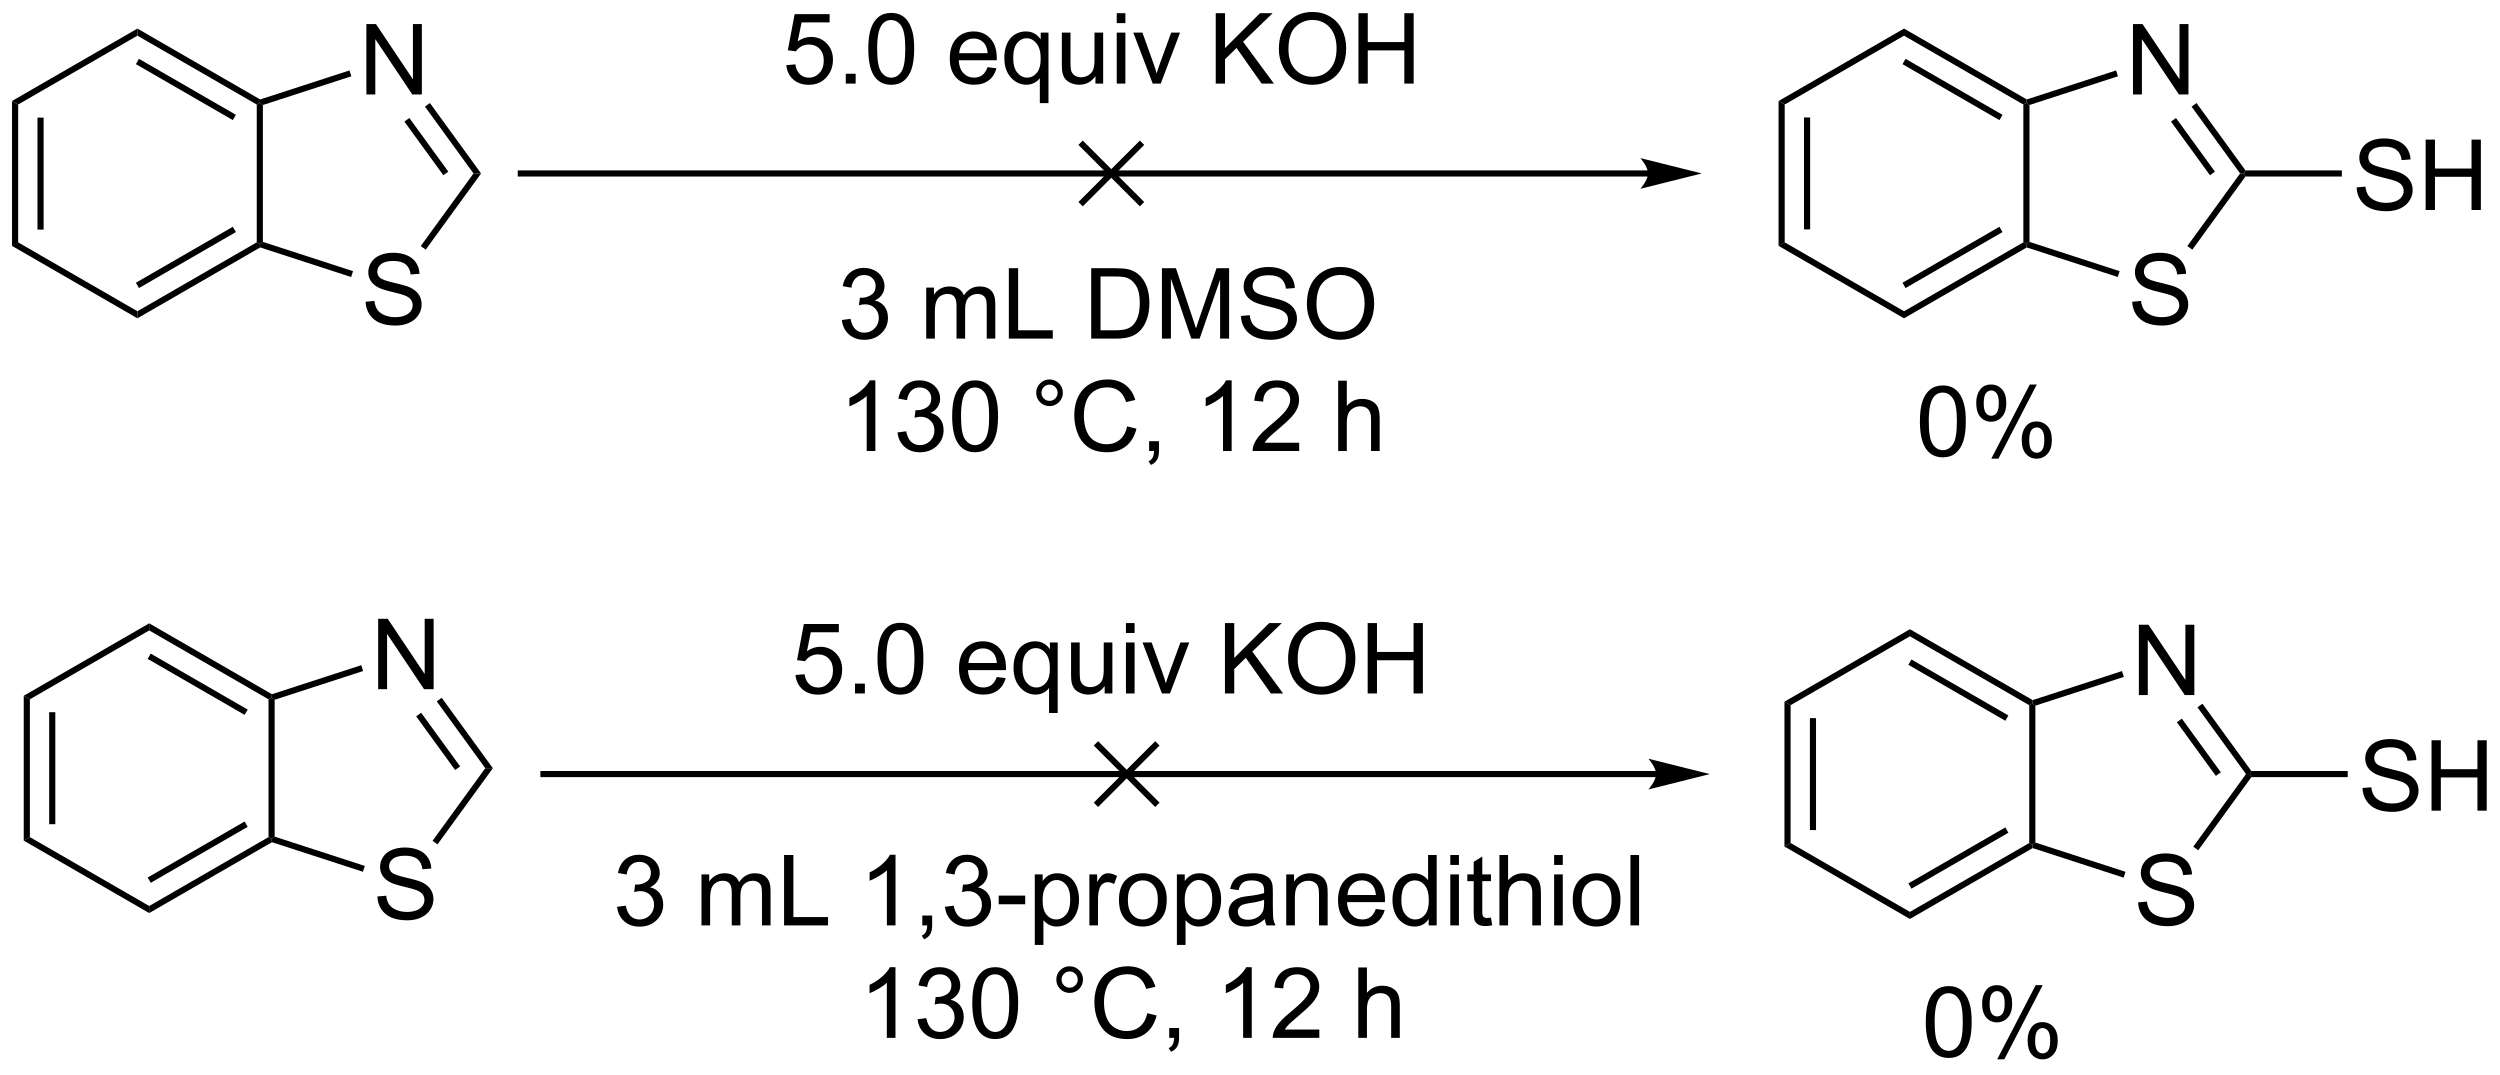 <?xml version="1.0" encoding="UTF-8"?>
<!DOCTYPE svg PUBLIC '-//W3C//DTD SVG 1.0//EN'
          'http://www.w3.org/TR/2001/REC-SVG-20010904/DTD/svg10.dtd'>
<svg stroke-dasharray="none" shape-rendering="auto" xmlns="http://www.w3.org/2000/svg" font-family="'Dialog'" text-rendering="auto" width="558" fill-opacity="1" color-interpolation="auto" color-rendering="auto" preserveAspectRatio="xMidYMid meet" font-size="12px" viewBox="0 0 558 240" fill="black" xmlns:xlink="http://www.w3.org/1999/xlink" stroke="black" image-rendering="auto" stroke-miterlimit="10" stroke-linecap="square" stroke-linejoin="miter" font-style="normal" stroke-width="1" height="240" stroke-dashoffset="0" font-weight="normal" stroke-opacity="1"
><!--Generated by the Batik Graphics2D SVG Generator--><defs id="genericDefs"
  /><g
  ><defs id="defs1"
    ><clipPath clipPathUnits="userSpaceOnUse" id="clipPath1"
      ><path d="M0.646 2.057 L209.781 2.057 L209.781 91.721 L0.646 91.721 L0.646 2.057 Z"
      /></clipPath
      ><clipPath clipPathUnits="userSpaceOnUse" id="clipPath2"
      ><path d="M15.903 18.407 L15.903 105.578 L219.224 105.578 L219.224 18.407 Z"
      /></clipPath
    ></defs
    ><g transform="scale(2.667,2.667) translate(-0.646,-2.057) matrix(1.029,0,0,1.029,-15.713,-16.877)"
    ><path d="M16.876 26.626 L17.376 26.914 L17.376 38.126 L16.876 38.414 ZM18.946 27.965 L18.946 37.075 L19.446 37.075 L19.446 27.965 Z" stroke="none" clip-path="url(#clipPath2)"
    /></g
    ><g transform="matrix(2.743,0,0,2.743,-43.622,-50.489)"
    ><path d="M16.876 38.414 L17.376 38.126 L27.085 43.731 L27.085 44.309 Z" stroke="none" clip-path="url(#clipPath2)"
    /></g
    ><g transform="matrix(2.743,0,0,2.743,-43.622,-50.489)"
    ><path d="M27.085 44.309 L27.085 43.731 L36.794 38.126 L37.044 38.27 L37.073 38.542 ZM27.21 41.846 L35.099 37.291 L34.849 36.858 L26.96 41.413 Z" stroke="none" clip-path="url(#clipPath2)"
    /></g
    ><g transform="matrix(2.743,0,0,2.743,-43.622,-50.489)"
    ><path d="M37.294 38.088 L37.044 38.27 L36.794 38.126 L36.794 26.914 L37.044 26.77 L37.294 26.952 Z" stroke="none" clip-path="url(#clipPath2)"
    /></g
    ><g transform="matrix(2.743,0,0,2.743,-43.622,-50.489)"
    ><path d="M37.073 26.498 L37.044 26.77 L36.794 26.914 L27.085 21.309 L27.085 20.731 ZM35.099 27.748 L27.21 23.194 L26.96 23.627 L34.849 28.181 Z" stroke="none" clip-path="url(#clipPath2)"
    /></g
    ><g transform="matrix(2.743,0,0,2.743,-43.622,-50.489)"
    ><path d="M27.085 20.731 L27.085 21.309 L17.376 26.914 L16.876 26.626 Z" stroke="none" clip-path="url(#clipPath2)"
    /></g
    ><g transform="matrix(2.743,0,0,2.743,-43.622,-50.489)"
    ><path d="M45.653 42.958 L46.369 42.895 Q46.419 43.325 46.604 43.601 Q46.791 43.877 47.182 44.046 Q47.572 44.215 48.059 44.215 Q48.494 44.215 48.825 44.088 Q49.158 43.958 49.32 43.733 Q49.481 43.51 49.481 43.244 Q49.481 42.973 49.325 42.773 Q49.169 42.572 48.809 42.434 Q48.58 42.346 47.791 42.155 Q47.002 41.965 46.684 41.799 Q46.276 41.583 46.072 41.265 Q45.872 40.947 45.872 40.551 Q45.872 40.119 46.117 39.741 Q46.364 39.364 46.836 39.168 Q47.309 38.973 47.888 38.973 Q48.526 38.973 49.01 39.179 Q49.497 39.385 49.757 39.783 Q50.02 40.181 50.041 40.684 L49.315 40.739 Q49.255 40.197 48.916 39.921 Q48.58 39.642 47.919 39.642 Q47.231 39.642 46.916 39.895 Q46.604 40.145 46.604 40.502 Q46.604 40.809 46.825 41.01 Q47.044 41.208 47.968 41.418 Q48.893 41.627 49.236 41.783 Q49.736 42.012 49.974 42.366 Q50.213 42.721 50.213 43.181 Q50.213 43.637 49.95 44.043 Q49.69 44.447 49.197 44.674 Q48.708 44.898 48.096 44.898 Q47.317 44.898 46.791 44.671 Q46.268 44.442 45.968 43.989 Q45.669 43.533 45.653 42.958 Z" stroke="none" clip-path="url(#clipPath2)"
    /></g
    ><g transform="matrix(2.743,0,0,2.743,-43.622,-50.489)"
    ><path d="M45.716 26.091 L45.716 20.365 L46.494 20.365 L49.502 24.859 L49.502 20.365 L50.229 20.365 L50.229 26.091 L49.45 26.091 L46.442 21.591 L46.442 26.091 L45.716 26.091 Z" stroke="none" clip-path="url(#clipPath2)"
    /></g
    ><g transform="matrix(2.743,0,0,2.743,-43.622,-50.489)"
    ><path d="M37.073 38.542 L37.044 38.27 L37.294 38.088 L44.629 40.472 L44.475 40.947 Z" stroke="none" clip-path="url(#clipPath2)"
    /></g
    ><g transform="matrix(2.743,0,0,2.743,-43.622,-50.489)"
    ><path d="M50.545 38.721 L50.14 38.427 L54.432 32.52 L55.05 32.52 Z" stroke="none" clip-path="url(#clipPath2)"
    /></g
    ><g transform="matrix(2.743,0,0,2.743,-43.622,-50.489)"
    ><path d="M55.05 32.52 L54.432 32.52 L50.483 27.084 L50.887 26.791 ZM52.384 32.373 L49.213 28.007 L48.808 28.301 L51.98 32.667 Z" stroke="none" clip-path="url(#clipPath2)"
    /></g
    ><g transform="matrix(2.743,0,0,2.743,-43.622,-50.489)"
    ><path d="M44.339 24.137 L44.493 24.613 L37.294 26.952 L37.044 26.77 L37.073 26.498 Z" stroke="none" clip-path="url(#clipPath2)"
    /></g
    ><g transform="matrix(2.743,0,0,2.743,-43.622,-50.489)"
    ><path d="M150.005 32.27 L58.282 32.27 L58.032 32.27 L58.032 32.77 L58.282 32.77 L150.005 32.77 L150.255 32.77 L150.255 32.27 L150.005 32.27 ZM154.38 32.52 L149.38 31.27 C149.38 31.27 150.005 31.973 150.005 32.52 C150.005 33.067 149.38 33.77 149.38 33.77 ZM109.008 30.197 L108.654 29.843 L103.654 34.843 L104.008 35.197 ZM108.654 35.197 L109.008 34.843 L104.008 29.843 L103.654 30.197 Z" stroke="none" clip-path="url(#clipPath2)"
    /></g
    ><g transform="matrix(2.743,0,0,2.743,-43.622,-50.489)"
    ><path d="M79.884 23.707 L80.621 23.645 Q80.704 24.184 81.001 24.455 Q81.3 24.726 81.722 24.726 Q82.23 24.726 82.582 24.343 Q82.933 23.96 82.933 23.327 Q82.933 22.726 82.595 22.379 Q82.259 22.03 81.712 22.03 Q81.371 22.03 81.097 22.187 Q80.824 22.34 80.668 22.585 L80.009 22.499 L80.563 19.559 L83.41 19.559 L83.41 20.231 L81.126 20.231 L80.816 21.77 Q81.332 21.41 81.899 21.41 Q82.649 21.41 83.165 21.931 Q83.681 22.45 83.681 23.265 Q83.681 24.043 83.227 24.608 Q82.675 25.306 81.722 25.306 Q80.941 25.306 80.446 24.869 Q79.954 24.429 79.884 23.707 ZM84.726 25.207 L84.726 24.405 L85.528 24.405 L85.528 25.207 L84.726 25.207 ZM86.556 22.382 Q86.556 21.366 86.764 20.749 Q86.972 20.129 87.384 19.793 Q87.798 19.457 88.423 19.457 Q88.884 19.457 89.23 19.642 Q89.579 19.827 89.806 20.179 Q90.032 20.528 90.16 21.03 Q90.29 21.53 90.29 22.382 Q90.29 23.39 90.082 24.009 Q89.876 24.629 89.462 24.968 Q89.05 25.306 88.423 25.306 Q87.595 25.306 87.121 24.71 Q86.556 23.997 86.556 22.382 ZM87.277 22.382 Q87.277 23.793 87.608 24.259 Q87.938 24.726 88.423 24.726 Q88.907 24.726 89.235 24.257 Q89.566 23.788 89.566 22.382 Q89.566 20.968 89.235 20.504 Q88.907 20.038 88.415 20.038 Q87.931 20.038 87.641 20.45 Q87.277 20.973 87.277 22.382 ZM96.261 23.872 L96.988 23.96 Q96.816 24.598 96.35 24.95 Q95.886 25.301 95.165 25.301 Q94.254 25.301 93.72 24.741 Q93.188 24.179 93.188 23.168 Q93.188 22.122 93.727 21.543 Q94.266 20.965 95.126 20.965 Q95.957 20.965 96.483 21.533 Q97.011 22.098 97.011 23.124 Q97.011 23.187 97.009 23.312 L93.915 23.312 Q93.954 23.997 94.3 24.361 Q94.649 24.723 95.168 24.723 Q95.556 24.723 95.829 24.52 Q96.102 24.317 96.261 23.872 ZM93.954 22.733 L96.269 22.733 Q96.222 22.21 96.004 21.95 Q95.668 21.543 95.134 21.543 Q94.649 21.543 94.319 21.869 Q93.988 22.192 93.954 22.733 ZM100.515 26.799 L100.515 24.765 Q100.351 24.997 100.057 25.15 Q99.763 25.301 99.429 25.301 Q98.692 25.301 98.158 24.713 Q97.625 24.122 97.625 23.093 Q97.625 22.468 97.841 21.973 Q98.059 21.476 98.471 21.22 Q98.882 20.965 99.375 20.965 Q100.145 20.965 100.585 21.614 L100.585 21.059 L101.218 21.059 L101.218 26.799 L100.515 26.799 ZM98.349 23.122 Q98.349 23.921 98.684 24.322 Q99.02 24.723 99.489 24.723 Q99.937 24.723 100.26 24.343 Q100.585 23.96 100.585 23.184 Q100.585 22.356 100.244 21.939 Q99.903 21.52 99.442 21.52 Q98.984 21.52 98.666 21.908 Q98.349 22.296 98.349 23.122 ZM105.04 25.207 L105.04 24.598 Q104.556 25.301 103.722 25.301 Q103.355 25.301 103.037 25.16 Q102.72 25.02 102.563 24.806 Q102.41 24.593 102.347 24.285 Q102.306 24.077 102.306 23.629 L102.306 21.059 L103.009 21.059 L103.009 23.358 Q103.009 23.91 103.05 24.101 Q103.118 24.379 103.332 24.538 Q103.548 24.694 103.863 24.694 Q104.181 24.694 104.457 24.533 Q104.735 24.372 104.85 24.093 Q104.964 23.812 104.964 23.28 L104.964 21.059 L105.668 21.059 L105.668 25.207 L105.04 25.207 ZM106.773 20.288 L106.773 19.481 L107.476 19.481 L107.476 20.288 L106.773 20.288 ZM106.773 25.207 L106.773 21.059 L107.476 21.059 L107.476 25.207 L106.773 25.207 ZM109.699 25.207 L108.121 21.059 L108.863 21.059 L109.754 23.543 Q109.899 23.944 110.019 24.379 Q110.113 24.051 110.282 23.59 L111.204 21.059 L111.925 21.059 L110.355 25.207 L109.699 25.207 ZM114.828 25.207 L114.828 19.481 L115.585 19.481 L115.585 22.319 L118.429 19.481 L119.458 19.481 L117.054 21.801 L119.562 25.207 L118.562 25.207 L116.523 22.309 L115.585 23.223 L115.585 25.207 L114.828 25.207 ZM119.966 22.418 Q119.966 20.991 120.731 20.187 Q121.497 19.379 122.708 19.379 Q123.5 19.379 124.135 19.759 Q124.773 20.137 125.106 20.814 Q125.442 21.491 125.442 22.351 Q125.442 23.223 125.091 23.91 Q124.739 24.598 124.093 24.952 Q123.45 25.306 122.703 25.306 Q121.895 25.306 121.257 24.916 Q120.622 24.523 120.294 23.848 Q119.966 23.171 119.966 22.418 ZM120.747 22.429 Q120.747 23.465 121.302 24.062 Q121.859 24.655 122.7 24.655 Q123.554 24.655 124.106 24.054 Q124.661 23.452 124.661 22.348 Q124.661 21.648 124.424 21.127 Q124.187 20.606 123.731 20.319 Q123.278 20.03 122.71 20.03 Q121.906 20.03 121.325 20.585 Q120.747 21.137 120.747 22.429 ZM126.441 25.207 L126.441 19.481 L127.199 19.481 L127.199 21.832 L130.175 21.832 L130.175 19.481 L130.933 19.481 L130.933 25.207 L130.175 25.207 L130.175 22.507 L127.199 22.507 L127.199 25.207 L126.441 25.207 Z" stroke="none" clip-path="url(#clipPath2)"
    /></g
    ><g transform="matrix(2.743,0,0,2.743,-43.622,-50.489)"
    ><path d="M84.407 44.444 L85.11 44.351 Q85.232 44.95 85.521 45.213 Q85.813 45.476 86.232 45.476 Q86.727 45.476 87.068 45.132 Q87.412 44.788 87.412 44.28 Q87.412 43.796 87.094 43.483 Q86.779 43.168 86.29 43.168 Q86.091 43.168 85.795 43.246 L85.873 42.629 Q85.943 42.637 85.985 42.637 Q86.435 42.637 86.795 42.403 Q87.154 42.168 87.154 41.679 Q87.154 41.293 86.891 41.041 Q86.631 40.785 86.216 40.785 Q85.805 40.785 85.532 41.043 Q85.258 41.301 85.18 41.817 L84.477 41.692 Q84.607 40.983 85.063 40.595 Q85.521 40.207 86.201 40.207 Q86.67 40.207 87.063 40.408 Q87.459 40.608 87.667 40.957 Q87.875 41.304 87.875 41.694 Q87.875 42.067 87.675 42.371 Q87.477 42.676 87.086 42.856 Q87.594 42.973 87.875 43.343 Q88.157 43.71 88.157 44.265 Q88.157 45.015 87.61 45.538 Q87.063 46.059 86.227 46.059 Q85.474 46.059 84.974 45.611 Q84.477 45.16 84.407 44.444 ZM91.271 45.957 L91.271 41.809 L91.899 41.809 L91.899 42.39 Q92.094 42.085 92.417 41.9 Q92.743 41.715 93.157 41.715 Q93.618 41.715 93.912 41.908 Q94.209 42.098 94.329 42.442 Q94.821 41.715 95.61 41.715 Q96.227 41.715 96.558 42.056 Q96.891 42.398 96.891 43.108 L96.891 45.957 L96.193 45.957 L96.193 43.343 Q96.193 42.921 96.123 42.736 Q96.055 42.551 95.875 42.439 Q95.696 42.325 95.454 42.325 Q95.016 42.325 94.727 42.616 Q94.438 42.905 94.438 43.546 L94.438 45.957 L93.735 45.957 L93.735 43.262 Q93.735 42.793 93.563 42.559 Q93.391 42.325 93 42.325 Q92.704 42.325 92.451 42.481 Q92.201 42.637 92.086 42.939 Q91.974 43.239 91.974 43.804 L91.974 45.957 L91.271 45.957 ZM97.993 45.957 L97.993 40.231 L98.75 40.231 L98.75 45.28 L101.571 45.28 L101.571 45.957 L97.993 45.957 ZM104.696 45.957 L104.696 40.231 L106.67 40.231 Q107.336 40.231 107.688 40.312 Q108.18 40.426 108.529 40.723 Q108.982 41.106 109.206 41.702 Q109.43 42.296 109.43 43.062 Q109.43 43.715 109.276 44.22 Q109.125 44.723 108.886 45.054 Q108.649 45.382 108.365 45.572 Q108.084 45.762 107.683 45.861 Q107.282 45.957 106.763 45.957 L104.696 45.957 ZM105.454 45.28 L106.677 45.28 Q107.243 45.28 107.566 45.176 Q107.888 45.069 108.079 44.879 Q108.349 44.608 108.498 44.155 Q108.649 43.7 108.649 43.051 Q108.649 42.153 108.355 41.671 Q108.06 41.187 107.638 41.023 Q107.334 40.905 106.657 40.905 L105.454 40.905 L105.454 45.28 ZM110.45 45.957 L110.45 40.231 L111.59 40.231 L112.947 44.285 Q113.135 44.851 113.22 45.132 Q113.317 44.819 113.525 44.215 L114.895 40.231 L115.916 40.231 L115.916 45.957 L115.184 45.957 L115.184 41.163 L113.52 45.957 L112.838 45.957 L111.181 41.082 L111.181 45.957 L110.45 45.957 ZM116.879 44.116 L117.595 44.054 Q117.645 44.483 117.83 44.76 Q118.017 45.035 118.408 45.205 Q118.799 45.374 119.285 45.374 Q119.72 45.374 120.051 45.246 Q120.385 45.116 120.546 44.892 Q120.707 44.668 120.707 44.403 Q120.707 44.132 120.551 43.931 Q120.395 43.731 120.035 43.593 Q119.806 43.504 119.017 43.314 Q118.228 43.124 117.91 42.957 Q117.502 42.741 117.299 42.423 Q117.098 42.106 117.098 41.71 Q117.098 41.278 117.343 40.9 Q117.59 40.523 118.062 40.327 Q118.535 40.132 119.114 40.132 Q119.752 40.132 120.236 40.338 Q120.723 40.543 120.984 40.942 Q121.246 41.34 121.267 41.843 L120.541 41.898 Q120.481 41.356 120.142 41.08 Q119.806 40.801 119.145 40.801 Q118.457 40.801 118.142 41.054 Q117.83 41.304 117.83 41.66 Q117.83 41.968 118.051 42.168 Q118.27 42.366 119.194 42.577 Q120.119 42.785 120.463 42.942 Q120.963 43.171 121.2 43.525 Q121.439 43.879 121.439 44.34 Q121.439 44.796 121.176 45.202 Q120.916 45.606 120.424 45.832 Q119.934 46.056 119.322 46.056 Q118.543 46.056 118.017 45.83 Q117.494 45.601 117.194 45.148 Q116.895 44.692 116.879 44.116 ZM122.244 43.168 Q122.244 41.741 123.01 40.937 Q123.775 40.129 124.986 40.129 Q125.778 40.129 126.413 40.51 Q127.051 40.887 127.385 41.564 Q127.72 42.241 127.72 43.101 Q127.72 43.973 127.369 44.66 Q127.017 45.348 126.371 45.702 Q125.728 46.056 124.981 46.056 Q124.174 46.056 123.535 45.666 Q122.9 45.273 122.572 44.598 Q122.244 43.921 122.244 43.168 ZM123.025 43.179 Q123.025 44.215 123.58 44.812 Q124.137 45.405 124.978 45.405 Q125.832 45.405 126.385 44.804 Q126.939 44.202 126.939 43.098 Q126.939 42.398 126.702 41.877 Q126.465 41.356 126.01 41.069 Q125.556 40.78 124.989 40.78 Q124.184 40.78 123.603 41.335 Q123.025 41.887 123.025 43.179 Z" stroke="none" clip-path="url(#clipPath2)"
    /></g
    ><g transform="matrix(2.743,0,0,2.743,-43.622,-50.489)"
    ><path d="M87.131 55.107 L86.427 55.107 L86.427 50.626 Q86.172 50.868 85.761 51.11 Q85.349 51.352 85.021 51.475 L85.021 50.795 Q85.61 50.516 86.05 50.123 Q86.493 49.727 86.677 49.357 L87.131 49.357 L87.131 55.107 ZM88.934 53.594 L89.637 53.501 Q89.76 54.1 90.049 54.363 Q90.34 54.626 90.76 54.626 Q91.254 54.626 91.595 54.282 Q91.939 53.938 91.939 53.43 Q91.939 52.946 91.621 52.633 Q91.306 52.318 90.817 52.318 Q90.619 52.318 90.322 52.397 L90.4 51.779 Q90.47 51.787 90.512 51.787 Q90.963 51.787 91.322 51.553 Q91.681 51.318 91.681 50.829 Q91.681 50.443 91.418 50.191 Q91.158 49.935 90.744 49.935 Q90.332 49.935 90.059 50.193 Q89.785 50.451 89.707 50.967 L89.004 50.842 Q89.135 50.133 89.59 49.745 Q90.049 49.357 90.728 49.357 Q91.197 49.357 91.59 49.558 Q91.986 49.758 92.194 50.107 Q92.403 50.454 92.403 50.844 Q92.403 51.217 92.202 51.522 Q92.004 51.826 91.614 52.006 Q92.121 52.123 92.403 52.493 Q92.684 52.86 92.684 53.415 Q92.684 54.165 92.137 54.688 Q91.59 55.209 90.754 55.209 Q90.002 55.209 89.502 54.761 Q89.004 54.31 88.934 53.594 ZM93.381 52.282 Q93.381 51.266 93.589 50.649 Q93.797 50.029 94.209 49.693 Q94.623 49.357 95.248 49.357 Q95.709 49.357 96.055 49.542 Q96.404 49.727 96.631 50.079 Q96.857 50.428 96.985 50.93 Q97.115 51.43 97.115 52.282 Q97.115 53.29 96.907 53.91 Q96.701 54.529 96.287 54.868 Q95.875 55.206 95.248 55.206 Q94.42 55.206 93.946 54.61 Q93.381 53.897 93.381 52.282 ZM94.102 52.282 Q94.102 53.693 94.433 54.16 Q94.763 54.626 95.248 54.626 Q95.732 54.626 96.06 54.157 Q96.391 53.688 96.391 52.282 Q96.391 50.868 96.06 50.404 Q95.732 49.938 95.24 49.938 Q94.756 49.938 94.466 50.35 Q94.102 50.873 94.102 52.282 ZM100.219 50.365 Q100.219 49.915 100.537 49.6 Q100.857 49.282 101.302 49.282 Q101.756 49.282 102.071 49.6 Q102.388 49.915 102.388 50.365 Q102.388 50.813 102.068 51.133 Q101.75 51.451 101.302 51.451 Q100.857 51.451 100.537 51.136 Q100.219 50.818 100.219 50.365 ZM100.646 50.365 Q100.646 50.639 100.839 50.831 Q101.032 51.024 101.305 51.024 Q101.576 51.024 101.769 50.831 Q101.961 50.639 101.961 50.365 Q101.961 50.092 101.769 49.899 Q101.576 49.704 101.305 49.704 Q101.032 49.704 100.839 49.899 Q100.646 50.092 100.646 50.365 ZM107.621 53.1 L108.379 53.29 Q108.142 54.225 107.522 54.717 Q106.903 55.206 106.01 55.206 Q105.082 55.206 104.502 54.829 Q103.924 54.451 103.619 53.738 Q103.317 53.022 103.317 52.201 Q103.317 51.305 103.658 50.641 Q104.002 49.975 104.632 49.628 Q105.262 49.282 106.02 49.282 Q106.879 49.282 107.465 49.719 Q108.051 50.157 108.283 50.951 L107.535 51.126 Q107.338 50.501 106.957 50.217 Q106.58 49.93 106.004 49.93 Q105.345 49.93 104.9 50.248 Q104.457 50.563 104.278 51.097 Q104.098 51.631 104.098 52.196 Q104.098 52.928 104.312 53.472 Q104.525 54.016 104.973 54.287 Q105.424 54.555 105.947 54.555 Q106.582 54.555 107.022 54.188 Q107.465 53.821 107.621 53.1 ZM109.407 55.107 L109.407 54.305 L110.209 54.305 L110.209 55.107 Q110.209 55.55 110.052 55.821 Q109.896 56.092 109.555 56.24 L109.36 55.941 Q109.584 55.842 109.688 55.652 Q109.795 55.464 109.805 55.107 L109.407 55.107 ZM116.123 55.107 L115.42 55.107 L115.42 50.626 Q115.164 50.868 114.753 51.11 Q114.341 51.352 114.013 51.475 L114.013 50.795 Q114.602 50.516 115.042 50.123 Q115.485 49.727 115.67 49.357 L116.123 49.357 L116.123 55.107 ZM121.619 54.43 L121.619 55.107 L117.832 55.107 Q117.825 54.852 117.916 54.618 Q118.059 54.232 118.377 53.857 Q118.697 53.482 119.299 52.99 Q120.231 52.225 120.559 51.777 Q120.887 51.329 120.887 50.93 Q120.887 50.514 120.588 50.227 Q120.291 49.938 119.809 49.938 Q119.301 49.938 118.996 50.243 Q118.692 50.547 118.689 51.087 L117.965 51.014 Q118.041 50.204 118.525 49.782 Q119.01 49.357 119.825 49.357 Q120.65 49.357 121.129 49.816 Q121.611 50.272 121.611 50.946 Q121.611 51.29 121.47 51.623 Q121.33 51.954 121.002 52.321 Q120.676 52.688 119.918 53.329 Q119.285 53.86 119.106 54.05 Q118.926 54.24 118.809 54.43 L121.619 54.43 ZM124.791 55.107 L124.791 49.381 L125.494 49.381 L125.494 51.435 Q125.986 50.865 126.736 50.865 Q127.197 50.865 127.535 51.047 Q127.877 51.227 128.023 51.547 Q128.168 51.868 128.168 52.477 L128.168 55.107 L127.465 55.107 L127.465 52.477 Q127.465 51.951 127.236 51.712 Q127.01 51.469 126.59 51.469 Q126.278 51.469 126.002 51.633 Q125.728 51.795 125.611 52.074 Q125.494 52.35 125.494 52.837 L125.494 55.107 L124.791 55.107 Z" stroke="none" clip-path="url(#clipPath2)"
    /></g
    ><g transform="matrix(2.743,0,0,2.743,-43.622,-50.489)"
    ><path d="M160.626 26.626 L161.126 26.914 L161.126 38.126 L160.626 38.414 ZM162.696 27.965 L162.696 37.075 L163.196 37.075 L163.196 27.965 Z" stroke="none" clip-path="url(#clipPath2)"
    /></g
    ><g transform="matrix(2.743,0,0,2.743,-43.622,-50.489)"
    ><path d="M160.626 38.414 L161.126 38.126 L170.835 43.731 L170.835 44.309 Z" stroke="none" clip-path="url(#clipPath2)"
    /></g
    ><g transform="matrix(2.743,0,0,2.743,-43.622,-50.489)"
    ><path d="M170.835 44.309 L170.835 43.731 L180.544 38.126 L180.794 38.27 L180.823 38.542 ZM170.96 41.846 L178.849 37.291 L178.599 36.858 L170.71 41.413 Z" stroke="none" clip-path="url(#clipPath2)"
    /></g
    ><g transform="matrix(2.743,0,0,2.743,-43.622,-50.489)"
    ><path d="M181.044 38.088 L180.794 38.27 L180.544 38.126 L180.544 26.914 L180.794 26.77 L181.044 26.951 Z" stroke="none" clip-path="url(#clipPath2)"
    /></g
    ><g transform="matrix(2.743,0,0,2.743,-43.622,-50.489)"
    ><path d="M180.823 26.498 L180.794 26.77 L180.544 26.914 L170.835 21.309 L170.835 20.731 ZM178.849 27.748 L170.96 23.194 L170.71 23.627 L178.599 28.181 Z" stroke="none" clip-path="url(#clipPath2)"
    /></g
    ><g transform="matrix(2.743,0,0,2.743,-43.622,-50.489)"
    ><path d="M170.835 20.731 L170.835 21.309 L161.126 26.914 L160.626 26.626 Z" stroke="none" clip-path="url(#clipPath2)"
    /></g
    ><g transform="matrix(2.743,0,0,2.743,-43.622,-50.489)"
    ><path d="M189.403 42.958 L190.119 42.895 Q190.169 43.325 190.354 43.601 Q190.541 43.877 190.932 44.046 Q191.322 44.215 191.81 44.215 Q192.244 44.215 192.575 44.088 Q192.909 43.958 193.07 43.733 Q193.231 43.51 193.231 43.244 Q193.231 42.973 193.075 42.773 Q192.919 42.572 192.56 42.434 Q192.33 42.346 191.541 42.155 Q190.752 41.965 190.435 41.799 Q190.026 41.583 189.822 41.265 Q189.622 40.947 189.622 40.551 Q189.622 40.119 189.867 39.741 Q190.114 39.364 190.586 39.168 Q191.06 38.973 191.638 38.973 Q192.276 38.973 192.76 39.179 Q193.247 39.385 193.507 39.783 Q193.77 40.181 193.791 40.684 L193.065 40.739 Q193.005 40.197 192.666 39.921 Q192.33 39.642 191.669 39.642 Q190.981 39.642 190.666 39.895 Q190.354 40.145 190.354 40.502 Q190.354 40.809 190.575 41.01 Q190.794 41.208 191.718 41.418 Q192.643 41.627 192.987 41.783 Q193.487 42.012 193.724 42.366 Q193.963 42.721 193.963 43.181 Q193.963 43.637 193.7 44.043 Q193.44 44.447 192.947 44.674 Q192.458 44.898 191.846 44.898 Q191.067 44.898 190.541 44.671 Q190.018 44.442 189.718 43.989 Q189.419 43.533 189.403 42.958 Z" stroke="none" clip-path="url(#clipPath2)"
    /></g
    ><g transform="matrix(2.743,0,0,2.743,-43.622,-50.489)"
    ><path d="M189.466 26.091 L189.466 20.365 L190.244 20.365 L193.252 24.859 L193.252 20.365 L193.979 20.365 L193.979 26.091 L193.2 26.091 L190.192 21.591 L190.192 26.091 L189.466 26.091 Z" stroke="none" clip-path="url(#clipPath2)"
    /></g
    ><g transform="matrix(2.743,0,0,2.743,-43.622,-50.489)"
    ><path d="M180.823 38.542 L180.794 38.27 L181.044 38.088 L188.379 40.472 L188.225 40.947 Z" stroke="none" clip-path="url(#clipPath2)"
    /></g
    ><g transform="matrix(2.743,0,0,2.743,-43.622,-50.489)"
    ><path d="M194.295 38.721 L193.89 38.427 L198.182 32.52 L198.491 32.52 L198.618 32.77 Z" stroke="none" clip-path="url(#clipPath2)"
    /></g
    ><g transform="matrix(2.743,0,0,2.743,-43.622,-50.489)"
    ><path d="M198.618 32.27 L198.491 32.52 L198.182 32.52 L194.233 27.084 L194.637 26.791 ZM196.135 32.373 L192.963 28.007 L192.558 28.301 L195.73 32.667 Z" stroke="none" clip-path="url(#clipPath2)"
    /></g
    ><g transform="matrix(2.743,0,0,2.743,-43.622,-50.489)"
    ><path d="M188.089 24.137 L188.243 24.613 L181.044 26.951 L180.794 26.77 L180.823 26.498 Z" stroke="none" clip-path="url(#clipPath2)"
    /></g
    ><g transform="matrix(2.743,0,0,2.743,-43.622,-50.489)"
    ><path d="M207.663 33.654 L208.379 33.591 Q208.428 34.021 208.613 34.297 Q208.801 34.573 209.191 34.742 Q209.582 34.912 210.069 34.912 Q210.504 34.912 210.835 34.784 Q211.168 34.654 211.329 34.43 Q211.491 34.206 211.491 33.94 Q211.491 33.669 211.335 33.469 Q211.178 33.268 210.819 33.13 Q210.59 33.042 209.801 32.852 Q209.012 32.662 208.694 32.495 Q208.285 32.279 208.082 31.961 Q207.881 31.643 207.881 31.247 Q207.881 30.815 208.126 30.438 Q208.374 30.06 208.845 29.865 Q209.319 29.669 209.897 29.669 Q210.535 29.669 211.019 29.875 Q211.506 30.081 211.767 30.479 Q212.03 30.878 212.051 31.38 L211.324 31.435 Q211.264 30.893 210.926 30.617 Q210.59 30.339 209.928 30.339 Q209.241 30.339 208.926 30.591 Q208.613 30.841 208.613 31.198 Q208.613 31.505 208.835 31.706 Q209.053 31.904 209.978 32.115 Q210.902 32.323 211.246 32.479 Q211.746 32.708 211.983 33.063 Q212.223 33.417 212.223 33.878 Q212.223 34.333 211.96 34.74 Q211.699 35.143 211.207 35.37 Q210.718 35.594 210.106 35.594 Q209.327 35.594 208.801 35.367 Q208.277 35.138 207.978 34.685 Q207.678 34.229 207.663 33.654 ZM213.28 35.495 L213.28 29.768 L214.038 29.768 L214.038 32.12 L217.014 32.12 L217.014 29.768 L217.772 29.768 L217.772 35.495 L217.014 35.495 L217.014 32.794 L214.038 32.794 L214.038 35.495 L213.28 35.495 Z" stroke="none" clip-path="url(#clipPath2)"
    /></g
    ><g transform="matrix(2.743,0,0,2.743,-43.622,-50.489)"
    ><path d="M198.618 32.77 L198.491 32.52 L198.618 32.27 L206.46 32.27 L206.46 32.77 Z" stroke="none" clip-path="url(#clipPath2)"
    /></g
    ><g transform="matrix(2.743,0,0,2.743,-43.622,-50.489)"
    ><path d="M172.127 52.694 Q172.127 51.679 172.335 51.062 Q172.543 50.442 172.955 50.106 Q173.369 49.77 173.994 49.77 Q174.455 49.77 174.801 49.955 Q175.15 50.14 175.377 50.491 Q175.603 50.84 175.731 51.343 Q175.861 51.843 175.861 52.694 Q175.861 53.702 175.653 54.322 Q175.447 54.942 175.033 55.28 Q174.621 55.619 173.994 55.619 Q173.166 55.619 172.692 55.023 Q172.127 54.309 172.127 52.694 ZM172.848 52.694 Q172.848 54.106 173.179 54.572 Q173.509 55.038 173.994 55.038 Q174.478 55.038 174.806 54.569 Q175.137 54.101 175.137 52.694 Q175.137 51.28 174.806 50.817 Q174.478 50.351 173.986 50.351 Q173.502 50.351 173.213 50.762 Q172.848 51.285 172.848 52.694 ZM176.709 51.168 Q176.709 50.554 177.016 50.124 Q177.326 49.694 177.912 49.694 Q178.451 49.694 178.802 50.08 Q179.157 50.465 179.157 51.21 Q179.157 51.937 178.8 52.33 Q178.443 52.723 177.92 52.723 Q177.399 52.723 177.052 52.338 Q176.709 51.95 176.709 51.168 ZM177.93 50.179 Q177.67 50.179 177.495 50.405 Q177.321 50.632 177.321 51.239 Q177.321 51.788 177.495 52.015 Q177.672 52.239 177.93 52.239 Q178.196 52.239 178.37 52.012 Q178.545 51.785 178.545 51.184 Q178.545 50.629 178.368 50.405 Q178.193 50.179 177.93 50.179 ZM177.935 55.731 L181.068 49.694 L181.638 49.694 L178.516 55.731 L177.935 55.731 ZM180.412 54.176 Q180.412 53.559 180.719 53.132 Q181.029 52.702 181.618 52.702 Q182.157 52.702 182.511 53.088 Q182.865 53.473 182.865 54.218 Q182.865 54.944 182.506 55.338 Q182.149 55.731 181.623 55.731 Q181.102 55.731 180.756 55.343 Q180.412 54.952 180.412 54.176 ZM181.638 53.187 Q181.373 53.187 181.198 53.413 Q181.024 53.64 181.024 54.246 Q181.024 54.793 181.198 55.02 Q181.375 55.246 181.633 55.246 Q181.904 55.246 182.076 55.02 Q182.25 54.793 182.25 54.192 Q182.25 53.637 182.073 53.413 Q181.899 53.187 181.638 53.187 Z" stroke="none" clip-path="url(#clipPath2)"
    /></g
    ><g transform="matrix(2.743,0,0,2.743,-43.622,-50.489)"
    ><path d="M17.834 75.021 L18.334 75.31 L18.334 86.521 L17.834 86.81 ZM19.904 76.361 L19.904 85.471 L20.404 85.471 L20.404 76.361 Z" stroke="none" clip-path="url(#clipPath2)"
    /></g
    ><g transform="matrix(2.743,0,0,2.743,-43.622,-50.489)"
    ><path d="M17.834 86.81 L18.334 86.521 L28.043 92.127 L28.043 92.704 Z" stroke="none" clip-path="url(#clipPath2)"
    /></g
    ><g transform="matrix(2.743,0,0,2.743,-43.622,-50.489)"
    ><path d="M28.043 92.704 L28.043 92.127 L37.752 86.521 L38.002 86.666 L38.031 86.938 ZM28.168 90.242 L36.057 85.687 L35.807 85.254 L27.918 89.809 Z" stroke="none" clip-path="url(#clipPath2)"
    /></g
    ><g transform="matrix(2.743,0,0,2.743,-43.622,-50.489)"
    ><path d="M38.252 86.484 L38.002 86.666 L37.752 86.521 L37.752 75.31 L38.002 75.166 L38.252 75.347 Z" stroke="none" clip-path="url(#clipPath2)"
    /></g
    ><g transform="matrix(2.743,0,0,2.743,-43.622,-50.489)"
    ><path d="M38.031 74.894 L38.002 75.166 L37.752 75.31 L28.043 69.704 L28.043 69.127 ZM36.057 76.144 L28.168 71.59 L27.918 72.022 L35.807 76.577 Z" stroke="none" clip-path="url(#clipPath2)"
    /></g
    ><g transform="matrix(2.743,0,0,2.743,-43.622,-50.489)"
    ><path d="M28.043 69.127 L28.043 69.704 L18.334 75.31 L17.834 75.021 Z" stroke="none" clip-path="url(#clipPath2)"
    /></g
    ><g transform="matrix(2.743,0,0,2.743,-43.622,-50.489)"
    ><path d="M46.611 91.353 L47.328 91.291 Q47.377 91.721 47.562 91.997 Q47.749 92.273 48.14 92.442 Q48.531 92.611 49.018 92.611 Q49.453 92.611 49.783 92.484 Q50.117 92.353 50.278 92.129 Q50.44 91.905 50.44 91.64 Q50.44 91.369 50.283 91.168 Q50.127 90.968 49.768 90.83 Q49.539 90.741 48.749 90.551 Q47.96 90.361 47.643 90.195 Q47.234 89.978 47.031 89.661 Q46.83 89.343 46.83 88.947 Q46.83 88.515 47.075 88.137 Q47.322 87.76 47.794 87.564 Q48.268 87.369 48.846 87.369 Q49.484 87.369 49.968 87.575 Q50.455 87.78 50.716 88.179 Q50.979 88.577 50.999 89.08 L50.273 89.135 Q50.213 88.593 49.874 88.317 Q49.539 88.038 48.877 88.038 Q48.19 88.038 47.874 88.291 Q47.562 88.541 47.562 88.898 Q47.562 89.205 47.783 89.405 Q48.002 89.603 48.927 89.814 Q49.851 90.023 50.195 90.179 Q50.695 90.408 50.932 90.762 Q51.171 91.116 51.171 91.577 Q51.171 92.033 50.908 92.439 Q50.648 92.843 50.156 93.07 Q49.666 93.293 49.054 93.293 Q48.276 93.293 47.749 93.067 Q47.226 92.838 46.927 92.385 Q46.627 91.929 46.611 91.353 Z" stroke="none" clip-path="url(#clipPath2)"
    /></g
    ><g transform="matrix(2.743,0,0,2.743,-43.622,-50.489)"
    ><path d="M46.674 74.487 L46.674 68.76 L47.453 68.76 L50.46 73.255 L50.46 68.76 L51.187 68.76 L51.187 74.487 L50.408 74.487 L47.401 69.987 L47.401 74.487 L46.674 74.487 Z" stroke="none" clip-path="url(#clipPath2)"
    /></g
    ><g transform="matrix(2.743,0,0,2.743,-43.622,-50.489)"
    ><path d="M38.031 86.938 L38.002 86.666 L38.252 86.484 L45.588 88.867 L45.433 89.343 Z" stroke="none" clip-path="url(#clipPath2)"
    /></g
    ><g transform="matrix(2.743,0,0,2.743,-43.622,-50.489)"
    ><path d="M51.503 87.117 L51.099 86.823 L55.39 80.916 L56.008 80.916 Z" stroke="none" clip-path="url(#clipPath2)"
    /></g
    ><g transform="matrix(2.743,0,0,2.743,-43.622,-50.489)"
    ><path d="M56.008 80.916 L55.39 80.916 L51.441 75.48 L51.846 75.186 ZM53.343 80.769 L50.171 76.403 L49.766 76.697 L52.938 81.063 Z" stroke="none" clip-path="url(#clipPath2)"
    /></g
    ><g transform="matrix(2.743,0,0,2.743,-43.622,-50.489)"
    ><path d="M45.297 72.533 L45.451 73.008 L38.252 75.347 L38.002 75.166 L38.031 74.894 Z" stroke="none" clip-path="url(#clipPath2)"
    /></g
    ><g transform="matrix(2.743,0,0,2.743,-43.622,-50.489)"
    ><path d="M150.66 81.145 L60.125 81.145 L59.875 81.145 L59.875 81.645 L60.125 81.645 L150.66 81.645 L150.91 81.645 L150.91 81.145 L150.66 81.145 ZM155.035 81.395 L150.035 80.145 C150.035 80.145 150.66 80.848 150.66 81.395 C150.66 81.942 150.035 82.645 150.035 82.645 ZM110.257 79.072 L109.903 78.718 L104.903 83.718 L105.257 84.072 ZM109.903 84.072 L110.257 83.718 L105.257 78.718 L104.903 79.072 Z" stroke="none" clip-path="url(#clipPath2)"
    /></g
    ><g transform="matrix(2.743,0,0,2.743,-43.622,-50.489)"
    ><path d="M80.634 73.332 L81.371 73.27 Q81.454 73.809 81.751 74.08 Q82.05 74.351 82.472 74.351 Q82.98 74.351 83.332 73.968 Q83.683 73.585 83.683 72.952 Q83.683 72.351 83.345 72.004 Q83.009 71.655 82.462 71.655 Q82.121 71.655 81.847 71.812 Q81.574 71.965 81.418 72.21 L80.759 72.124 L81.313 69.184 L84.16 69.184 L84.16 69.856 L81.876 69.856 L81.566 71.395 Q82.082 71.035 82.649 71.035 Q83.399 71.035 83.915 71.556 Q84.431 72.075 84.431 72.89 Q84.431 73.668 83.977 74.233 Q83.425 74.931 82.472 74.931 Q81.691 74.931 81.196 74.494 Q80.704 74.054 80.634 73.332 ZM85.476 74.832 L85.476 74.03 L86.278 74.03 L86.278 74.832 L85.476 74.832 ZM87.306 72.007 Q87.306 70.991 87.514 70.374 Q87.722 69.754 88.134 69.418 Q88.548 69.082 89.173 69.082 Q89.634 69.082 89.98 69.267 Q90.329 69.452 90.556 69.804 Q90.782 70.153 90.91 70.655 Q91.04 71.155 91.04 72.007 Q91.04 73.015 90.832 73.635 Q90.626 74.254 90.212 74.593 Q89.8 74.931 89.173 74.931 Q88.345 74.931 87.871 74.335 Q87.306 73.621 87.306 72.007 ZM88.027 72.007 Q88.027 73.418 88.358 73.885 Q88.688 74.351 89.173 74.351 Q89.657 74.351 89.985 73.882 Q90.316 73.413 90.316 72.007 Q90.316 70.593 89.985 70.129 Q89.657 69.663 89.165 69.663 Q88.681 69.663 88.391 70.075 Q88.027 70.598 88.027 72.007 ZM97.011 73.496 L97.738 73.585 Q97.566 74.223 97.1 74.575 Q96.636 74.926 95.915 74.926 Q95.004 74.926 94.47 74.366 Q93.938 73.804 93.938 72.793 Q93.938 71.746 94.477 71.168 Q95.016 70.59 95.876 70.59 Q96.707 70.59 97.233 71.158 Q97.761 71.723 97.761 72.749 Q97.761 72.812 97.759 72.937 L94.665 72.937 Q94.704 73.621 95.05 73.986 Q95.399 74.348 95.918 74.348 Q96.306 74.348 96.579 74.145 Q96.852 73.942 97.011 73.496 ZM94.704 72.358 L97.019 72.358 Q96.972 71.835 96.754 71.575 Q96.418 71.168 95.884 71.168 Q95.399 71.168 95.069 71.494 Q94.738 71.817 94.704 72.358 ZM101.265 76.424 L101.265 74.39 Q101.101 74.621 100.807 74.775 Q100.513 74.926 100.179 74.926 Q99.442 74.926 98.908 74.338 Q98.375 73.746 98.375 72.718 Q98.375 72.093 98.591 71.598 Q98.809 71.101 99.221 70.845 Q99.632 70.59 100.125 70.59 Q100.895 70.59 101.335 71.239 L101.335 70.684 L101.968 70.684 L101.968 76.424 L101.265 76.424 ZM99.099 72.746 Q99.099 73.546 99.434 73.947 Q99.77 74.348 100.239 74.348 Q100.687 74.348 101.01 73.968 Q101.335 73.585 101.335 72.809 Q101.335 71.981 100.994 71.564 Q100.653 71.145 100.192 71.145 Q99.734 71.145 99.416 71.533 Q99.099 71.921 99.099 72.746 ZM105.79 74.832 L105.79 74.223 Q105.306 74.926 104.472 74.926 Q104.105 74.926 103.787 74.785 Q103.47 74.645 103.313 74.431 Q103.16 74.218 103.097 73.91 Q103.056 73.702 103.056 73.254 L103.056 70.684 L103.759 70.684 L103.759 72.983 Q103.759 73.535 103.8 73.726 Q103.868 74.004 104.082 74.163 Q104.298 74.319 104.613 74.319 Q104.931 74.319 105.207 74.158 Q105.485 73.996 105.6 73.718 Q105.714 73.437 105.714 72.905 L105.714 70.684 L106.418 70.684 L106.418 74.832 L105.79 74.832 ZM107.523 69.913 L107.523 69.106 L108.226 69.106 L108.226 69.913 L107.523 69.913 ZM107.523 74.832 L107.523 70.684 L108.226 70.684 L108.226 74.832 L107.523 74.832 ZM110.449 74.832 L108.871 70.684 L109.613 70.684 L110.504 73.168 Q110.649 73.569 110.769 74.004 Q110.863 73.676 111.032 73.215 L111.954 70.684 L112.675 70.684 L111.105 74.832 L110.449 74.832 ZM115.578 74.832 L115.578 69.106 L116.335 69.106 L116.335 71.944 L119.179 69.106 L120.208 69.106 L117.804 71.426 L120.312 74.832 L119.312 74.832 L117.273 71.934 L116.335 72.848 L116.335 74.832 L115.578 74.832 ZM120.716 72.043 Q120.716 70.616 121.481 69.812 Q122.247 69.004 123.458 69.004 Q124.25 69.004 124.885 69.385 Q125.523 69.762 125.856 70.439 Q126.192 71.116 126.192 71.976 Q126.192 72.848 125.841 73.535 Q125.489 74.223 124.843 74.577 Q124.2 74.931 123.453 74.931 Q122.645 74.931 122.007 74.541 Q121.372 74.147 121.044 73.473 Q120.716 72.796 120.716 72.043 ZM121.497 72.054 Q121.497 73.09 122.052 73.687 Q122.609 74.28 123.45 74.28 Q124.304 74.28 124.856 73.679 Q125.411 73.077 125.411 71.973 Q125.411 71.272 125.174 70.752 Q124.937 70.231 124.481 69.944 Q124.028 69.655 123.46 69.655 Q122.656 69.655 122.075 70.21 Q121.497 70.762 121.497 72.054 ZM127.191 74.832 L127.191 69.106 L127.949 69.106 L127.949 71.457 L130.925 71.457 L130.925 69.106 L131.683 69.106 L131.683 74.832 L130.925 74.832 L130.925 72.132 L127.949 72.132 L127.949 74.832 L127.191 74.832 Z" stroke="none" clip-path="url(#clipPath2)"
    /></g
    ><g transform="matrix(2.743,0,0,2.743,-43.622,-50.489)"
    ><path d="M66.118 92.194 L66.822 92.101 Q66.944 92.7 67.233 92.963 Q67.525 93.226 67.944 93.226 Q68.439 93.226 68.78 92.882 Q69.124 92.538 69.124 92.03 Q69.124 91.546 68.806 91.233 Q68.491 90.918 68.001 90.918 Q67.803 90.918 67.507 90.996 L67.585 90.379 Q67.655 90.387 67.697 90.387 Q68.147 90.387 68.507 90.153 Q68.866 89.918 68.866 89.429 Q68.866 89.043 68.603 88.791 Q68.342 88.535 67.928 88.535 Q67.517 88.535 67.243 88.793 Q66.97 89.051 66.892 89.567 L66.189 89.442 Q66.319 88.733 66.775 88.345 Q67.233 87.957 67.913 87.957 Q68.382 87.957 68.775 88.158 Q69.171 88.358 69.379 88.707 Q69.587 89.054 69.587 89.444 Q69.587 89.817 69.387 90.121 Q69.189 90.426 68.798 90.606 Q69.306 90.723 69.587 91.093 Q69.868 91.46 69.868 92.015 Q69.868 92.765 69.322 93.288 Q68.775 93.809 67.939 93.809 Q67.186 93.809 66.686 93.361 Q66.189 92.91 66.118 92.194 ZM72.983 93.707 L72.983 89.559 L73.611 89.559 L73.611 90.14 Q73.806 89.835 74.129 89.65 Q74.454 89.465 74.868 89.465 Q75.329 89.465 75.624 89.658 Q75.921 89.848 76.04 90.192 Q76.532 89.465 77.322 89.465 Q77.939 89.465 78.269 89.806 Q78.603 90.147 78.603 90.858 L78.603 93.707 L77.905 93.707 L77.905 91.093 Q77.905 90.671 77.835 90.486 Q77.767 90.301 77.587 90.189 Q77.407 90.075 77.165 90.075 Q76.728 90.075 76.439 90.366 Q76.15 90.655 76.15 91.296 L76.15 93.707 L75.447 93.707 L75.447 91.012 Q75.447 90.543 75.275 90.309 Q75.103 90.075 74.712 90.075 Q74.415 90.075 74.163 90.231 Q73.913 90.387 73.798 90.689 Q73.686 90.989 73.686 91.554 L73.686 93.707 L72.983 93.707 ZM79.704 93.707 L79.704 87.981 L80.462 87.981 L80.462 93.03 L83.282 93.03 L83.282 93.707 L79.704 93.707 ZM88.772 93.707 L88.069 93.707 L88.069 89.226 Q87.814 89.468 87.402 89.71 Q86.991 89.952 86.663 90.075 L86.663 89.395 Q87.251 89.116 87.691 88.723 Q88.134 88.327 88.319 87.957 L88.772 87.957 L88.772 93.707 ZM90.951 93.707 L90.951 92.905 L91.753 92.905 L91.753 93.707 Q91.753 94.15 91.596 94.421 Q91.44 94.692 91.099 94.84 L90.904 94.541 Q91.128 94.442 91.232 94.252 Q91.338 94.064 91.349 93.707 L90.951 93.707 ZM92.798 92.194 L93.501 92.101 Q93.624 92.7 93.913 92.963 Q94.204 93.226 94.624 93.226 Q95.118 93.226 95.46 92.882 Q95.803 92.538 95.803 92.03 Q95.803 91.546 95.486 91.233 Q95.171 90.918 94.681 90.918 Q94.483 90.918 94.186 90.996 L94.264 90.379 Q94.335 90.387 94.376 90.387 Q94.827 90.387 95.186 90.153 Q95.546 89.918 95.546 89.429 Q95.546 89.043 95.282 88.791 Q95.022 88.535 94.608 88.535 Q94.197 88.535 93.923 88.793 Q93.65 89.051 93.572 89.567 L92.868 89.442 Q92.999 88.733 93.454 88.345 Q93.913 87.957 94.592 87.957 Q95.061 87.957 95.454 88.158 Q95.85 88.358 96.058 88.707 Q96.267 89.054 96.267 89.444 Q96.267 89.817 96.066 90.121 Q95.868 90.426 95.478 90.606 Q95.986 90.723 96.267 91.093 Q96.548 91.46 96.548 92.015 Q96.548 92.765 96.001 93.288 Q95.454 93.809 94.618 93.809 Q93.866 93.809 93.366 93.361 Q92.868 92.91 92.798 92.194 ZM97.167 91.989 L97.167 91.28 L99.326 91.28 L99.326 91.989 L97.167 91.989 ZM100.104 95.299 L100.104 89.559 L100.745 89.559 L100.745 90.098 Q100.971 89.78 101.255 89.624 Q101.542 89.465 101.948 89.465 Q102.479 89.465 102.885 89.739 Q103.292 90.012 103.497 90.51 Q103.706 91.007 103.706 91.601 Q103.706 92.239 103.477 92.749 Q103.247 93.257 102.812 93.53 Q102.378 93.801 101.896 93.801 Q101.544 93.801 101.266 93.653 Q100.987 93.504 100.807 93.278 L100.807 95.299 L100.104 95.299 ZM100.74 91.655 Q100.74 92.457 101.062 92.84 Q101.388 93.223 101.849 93.223 Q102.318 93.223 102.651 92.827 Q102.987 92.429 102.987 91.598 Q102.987 90.804 102.659 90.41 Q102.333 90.015 101.88 90.015 Q101.432 90.015 101.086 90.437 Q100.74 90.856 100.74 91.655 ZM104.546 93.707 L104.546 89.559 L105.178 89.559 L105.178 90.187 Q105.421 89.746 105.624 89.606 Q105.829 89.465 106.077 89.465 Q106.431 89.465 106.798 89.692 L106.556 90.343 Q106.298 90.192 106.04 90.192 Q105.811 90.192 105.626 90.33 Q105.444 90.468 105.366 90.715 Q105.249 91.09 105.249 91.535 L105.249 93.707 L104.546 93.707 ZM106.954 91.632 Q106.954 90.481 107.595 89.926 Q108.132 89.465 108.9 89.465 Q109.757 89.465 110.298 90.025 Q110.842 90.585 110.842 91.575 Q110.842 92.374 110.6 92.835 Q110.361 93.293 109.902 93.549 Q109.444 93.801 108.9 93.801 Q108.03 93.801 107.491 93.244 Q106.954 92.684 106.954 91.632 ZM107.678 91.632 Q107.678 92.429 108.025 92.827 Q108.374 93.223 108.9 93.223 Q109.423 93.223 109.769 92.825 Q110.118 92.426 110.118 91.608 Q110.118 90.84 109.769 90.444 Q109.421 90.046 108.9 90.046 Q108.374 90.046 108.025 90.442 Q107.678 90.835 107.678 91.632 ZM111.667 95.299 L111.667 89.559 L112.307 89.559 L112.307 90.098 Q112.534 89.78 112.818 89.624 Q113.104 89.465 113.51 89.465 Q114.042 89.465 114.448 89.739 Q114.854 90.012 115.06 90.51 Q115.268 91.007 115.268 91.601 Q115.268 92.239 115.039 92.749 Q114.81 93.257 114.375 93.53 Q113.94 93.801 113.458 93.801 Q113.107 93.801 112.828 93.653 Q112.549 93.504 112.37 93.278 L112.37 95.299 L111.667 95.299 ZM112.302 91.655 Q112.302 92.457 112.625 92.84 Q112.951 93.223 113.411 93.223 Q113.88 93.223 114.213 92.827 Q114.549 92.429 114.549 91.598 Q114.549 90.804 114.221 90.41 Q113.896 90.015 113.443 90.015 Q112.995 90.015 112.648 90.437 Q112.302 90.856 112.302 91.655 ZM118.822 93.194 Q118.431 93.528 118.069 93.666 Q117.71 93.801 117.296 93.801 Q116.611 93.801 116.243 93.468 Q115.876 93.132 115.876 92.614 Q115.876 92.309 116.014 92.056 Q116.155 91.804 116.379 91.653 Q116.603 91.499 116.884 91.421 Q117.092 91.366 117.509 91.317 Q118.361 91.215 118.764 91.075 Q118.767 90.929 118.767 90.89 Q118.767 90.46 118.569 90.285 Q118.298 90.046 117.767 90.046 Q117.272 90.046 117.035 90.22 Q116.798 90.395 116.686 90.835 L115.999 90.741 Q116.092 90.301 116.306 90.03 Q116.522 89.757 116.928 89.611 Q117.335 89.465 117.868 89.465 Q118.4 89.465 118.73 89.59 Q119.064 89.715 119.22 89.905 Q119.376 90.093 119.439 90.382 Q119.475 90.562 119.475 91.03 L119.475 91.968 Q119.475 92.95 119.519 93.21 Q119.564 93.468 119.697 93.707 L118.962 93.707 Q118.853 93.489 118.822 93.194 ZM118.764 91.624 Q118.382 91.78 117.616 91.89 Q117.181 91.952 117.001 92.03 Q116.822 92.108 116.723 92.26 Q116.626 92.41 116.626 92.593 Q116.626 92.874 116.84 93.062 Q117.053 93.249 117.462 93.249 Q117.868 93.249 118.183 93.072 Q118.501 92.895 118.65 92.585 Q118.764 92.348 118.764 91.882 L118.764 91.624 ZM120.565 93.707 L120.565 89.559 L121.198 89.559 L121.198 90.147 Q121.654 89.465 122.518 89.465 Q122.893 89.465 123.206 89.601 Q123.521 89.733 123.677 89.952 Q123.833 90.171 123.896 90.473 Q123.935 90.668 123.935 91.155 L123.935 93.707 L123.232 93.707 L123.232 91.184 Q123.232 90.754 123.148 90.541 Q123.068 90.327 122.859 90.202 Q122.651 90.075 122.37 90.075 Q121.919 90.075 121.594 90.361 Q121.268 90.645 121.268 91.442 L121.268 93.707 L120.565 93.707 ZM127.853 92.371 L128.579 92.46 Q128.407 93.098 127.941 93.45 Q127.478 93.801 126.757 93.801 Q125.845 93.801 125.311 93.241 Q124.78 92.679 124.78 91.668 Q124.78 90.621 125.319 90.043 Q125.858 89.465 126.717 89.465 Q127.548 89.465 128.074 90.033 Q128.603 90.598 128.603 91.624 Q128.603 91.687 128.6 91.812 L125.507 91.812 Q125.546 92.496 125.892 92.861 Q126.241 93.223 126.759 93.223 Q127.147 93.223 127.421 93.02 Q127.694 92.817 127.853 92.371 ZM125.546 91.233 L127.861 91.233 Q127.814 90.71 127.595 90.45 Q127.259 90.043 126.725 90.043 Q126.241 90.043 125.91 90.369 Q125.579 90.692 125.546 91.233 ZM132.154 93.707 L132.154 93.184 Q131.76 93.801 130.995 93.801 Q130.497 93.801 130.081 93.528 Q129.667 93.254 129.438 92.765 Q129.208 92.272 129.208 91.637 Q129.208 91.015 129.414 90.51 Q129.622 90.004 130.036 89.736 Q130.451 89.465 130.964 89.465 Q131.339 89.465 131.63 89.624 Q131.924 89.78 132.107 90.035 L132.107 87.981 L132.807 87.981 L132.807 93.707 L132.154 93.707 ZM129.932 91.637 Q129.932 92.434 130.268 92.83 Q130.604 93.223 131.06 93.223 Q131.521 93.223 131.844 92.845 Q132.167 92.468 132.167 91.694 Q132.167 90.843 131.839 90.444 Q131.51 90.046 131.029 90.046 Q130.56 90.046 130.245 90.429 Q129.932 90.812 129.932 91.637 ZM133.915 88.788 L133.915 87.981 L134.618 87.981 L134.618 88.788 L133.915 88.788 ZM133.915 93.707 L133.915 89.559 L134.618 89.559 L134.618 93.707 L133.915 93.707 ZM137.224 93.077 L137.326 93.7 Q137.029 93.762 136.794 93.762 Q136.411 93.762 136.201 93.642 Q135.989 93.52 135.904 93.322 Q135.818 93.124 135.818 92.491 L135.818 90.106 L135.302 90.106 L135.302 89.559 L135.818 89.559 L135.818 88.53 L136.518 88.108 L136.518 89.559 L137.224 89.559 L137.224 90.106 L136.518 90.106 L136.518 92.53 Q136.518 92.832 136.555 92.918 Q136.591 93.004 136.674 93.056 Q136.76 93.106 136.917 93.106 Q137.034 93.106 137.224 93.077 ZM137.913 93.707 L137.913 87.981 L138.616 87.981 L138.616 90.035 Q139.108 89.465 139.858 89.465 Q140.319 89.465 140.657 89.647 Q140.999 89.827 141.144 90.147 Q141.29 90.468 141.29 91.077 L141.29 93.707 L140.587 93.707 L140.587 91.077 Q140.587 90.551 140.358 90.312 Q140.131 90.069 139.712 90.069 Q139.4 90.069 139.124 90.233 Q138.85 90.395 138.733 90.674 Q138.616 90.95 138.616 91.437 L138.616 93.707 L137.913 93.707 ZM142.364 88.788 L142.364 87.981 L143.068 87.981 L143.068 88.788 L142.364 88.788 ZM142.364 93.707 L142.364 89.559 L143.068 89.559 L143.068 93.707 L142.364 93.707 ZM143.876 91.632 Q143.876 90.481 144.517 89.926 Q145.053 89.465 145.822 89.465 Q146.678 89.465 147.22 90.025 Q147.764 90.585 147.764 91.575 Q147.764 92.374 147.522 92.835 Q147.282 93.293 146.824 93.549 Q146.366 93.801 145.822 93.801 Q144.952 93.801 144.413 93.244 Q143.876 92.684 143.876 91.632 ZM144.6 91.632 Q144.6 92.429 144.947 92.827 Q145.296 93.223 145.822 93.223 Q146.345 93.223 146.691 92.825 Q147.04 92.426 147.04 91.608 Q147.04 90.84 146.691 90.444 Q146.342 90.046 145.822 90.046 Q145.296 90.046 144.947 90.442 Q144.6 90.835 144.6 91.632 ZM148.573 93.707 L148.573 87.981 L149.276 87.981 L149.276 93.707 L148.573 93.707 Z" stroke="none" clip-path="url(#clipPath2)"
    /></g
    ><g transform="matrix(2.743,0,0,2.743,-43.622,-50.489)"
    ><path d="M88.768 102.857 L88.065 102.857 L88.065 98.376 Q87.81 98.618 87.398 98.86 Q86.987 99.102 86.659 99.225 L86.659 98.545 Q87.247 98.266 87.687 97.873 Q88.13 97.477 88.315 97.107 L88.768 97.107 L88.768 102.857 ZM90.572 101.344 L91.275 101.251 Q91.397 101.85 91.686 102.113 Q91.978 102.376 92.397 102.376 Q92.892 102.376 93.233 102.032 Q93.577 101.688 93.577 101.18 Q93.577 100.696 93.259 100.383 Q92.944 100.068 92.454 100.068 Q92.257 100.068 91.96 100.147 L92.038 99.529 Q92.108 99.537 92.15 99.537 Q92.6 99.537 92.96 99.303 Q93.319 99.068 93.319 98.579 Q93.319 98.193 93.056 97.941 Q92.796 97.686 92.382 97.686 Q91.97 97.686 91.697 97.943 Q91.423 98.201 91.345 98.717 L90.642 98.592 Q90.772 97.883 91.228 97.495 Q91.686 97.107 92.366 97.107 Q92.835 97.107 93.228 97.308 Q93.624 97.508 93.832 97.857 Q94.04 98.204 94.04 98.594 Q94.04 98.967 93.84 99.272 Q93.642 99.576 93.251 99.756 Q93.759 99.873 94.04 100.243 Q94.322 100.61 94.322 101.165 Q94.322 101.915 93.775 102.438 Q93.228 102.959 92.392 102.959 Q91.639 102.959 91.139 102.511 Q90.642 102.061 90.572 101.344 ZM95.018 100.032 Q95.018 99.016 95.227 98.399 Q95.435 97.779 95.846 97.443 Q96.26 97.107 96.885 97.107 Q97.346 97.107 97.693 97.292 Q98.042 97.477 98.268 97.829 Q98.495 98.178 98.622 98.68 Q98.752 99.18 98.752 100.032 Q98.752 101.04 98.544 101.659 Q98.338 102.279 97.924 102.618 Q97.513 102.956 96.885 102.956 Q96.057 102.956 95.583 102.36 Q95.018 101.647 95.018 100.032 ZM95.74 100.032 Q95.74 101.443 96.07 101.909 Q96.401 102.376 96.885 102.376 Q97.37 102.376 97.698 101.907 Q98.029 101.438 98.029 100.032 Q98.029 98.618 97.698 98.154 Q97.37 97.688 96.877 97.688 Q96.393 97.688 96.104 98.1 Q95.74 98.623 95.74 100.032 ZM101.857 98.115 Q101.857 97.665 102.174 97.35 Q102.495 97.032 102.94 97.032 Q103.393 97.032 103.708 97.35 Q104.026 97.665 104.026 98.115 Q104.026 98.563 103.706 98.883 Q103.388 99.201 102.94 99.201 Q102.495 99.201 102.174 98.886 Q101.857 98.568 101.857 98.115 ZM102.284 98.115 Q102.284 98.389 102.477 98.581 Q102.669 98.774 102.943 98.774 Q103.213 98.774 103.406 98.581 Q103.599 98.389 103.599 98.115 Q103.599 97.842 103.406 97.649 Q103.213 97.454 102.943 97.454 Q102.669 97.454 102.477 97.649 Q102.284 97.842 102.284 98.115 ZM109.259 100.85 L110.017 101.04 Q109.78 101.975 109.16 102.467 Q108.54 102.956 107.647 102.956 Q106.72 102.956 106.139 102.579 Q105.561 102.201 105.257 101.488 Q104.954 100.772 104.954 99.951 Q104.954 99.055 105.296 98.391 Q105.639 97.725 106.269 97.378 Q106.9 97.032 107.657 97.032 Q108.517 97.032 109.103 97.469 Q109.689 97.907 109.921 98.701 L109.173 98.876 Q108.975 98.251 108.595 97.967 Q108.217 97.68 107.642 97.68 Q106.983 97.68 106.538 97.998 Q106.095 98.313 105.915 98.847 Q105.736 99.381 105.736 99.946 Q105.736 100.678 105.949 101.222 Q106.163 101.766 106.611 102.037 Q107.061 102.305 107.585 102.305 Q108.22 102.305 108.66 101.938 Q109.103 101.571 109.259 100.85 ZM111.044 102.857 L111.044 102.055 L111.846 102.055 L111.846 102.857 Q111.846 103.3 111.69 103.571 Q111.534 103.842 111.193 103.99 L110.997 103.691 Q111.221 103.592 111.326 103.402 Q111.432 103.214 111.443 102.857 L111.044 102.857 ZM117.76 102.857 L117.057 102.857 L117.057 98.376 Q116.802 98.618 116.391 98.86 Q115.979 99.102 115.651 99.225 L115.651 98.545 Q116.24 98.266 116.68 97.873 Q117.122 97.477 117.307 97.107 L117.76 97.107 L117.76 102.857 ZM123.257 102.18 L123.257 102.857 L119.47 102.857 Q119.462 102.602 119.553 102.368 Q119.697 101.982 120.014 101.607 Q120.335 101.232 120.936 100.74 Q121.868 99.975 122.197 99.527 Q122.525 99.079 122.525 98.68 Q122.525 98.264 122.225 97.977 Q121.928 97.688 121.447 97.688 Q120.939 97.688 120.634 97.993 Q120.329 98.297 120.327 98.837 L119.603 98.764 Q119.678 97.954 120.163 97.532 Q120.647 97.107 121.462 97.107 Q122.288 97.107 122.767 97.566 Q123.249 98.022 123.249 98.696 Q123.249 99.04 123.108 99.373 Q122.967 99.704 122.639 100.071 Q122.314 100.438 121.556 101.079 Q120.923 101.61 120.743 101.8 Q120.564 101.99 120.447 102.18 L123.257 102.18 ZM126.428 102.857 L126.428 97.131 L127.132 97.131 L127.132 99.186 Q127.624 98.615 128.374 98.615 Q128.835 98.615 129.173 98.797 Q129.514 98.977 129.66 99.297 Q129.806 99.618 129.806 100.227 L129.806 102.857 L129.103 102.857 L129.103 100.227 Q129.103 99.701 128.874 99.462 Q128.647 99.219 128.228 99.219 Q127.915 99.219 127.639 99.383 Q127.366 99.545 127.249 99.823 Q127.132 100.1 127.132 100.587 L127.132 102.857 L126.428 102.857 Z" stroke="none" clip-path="url(#clipPath2)"
    /></g
    ><g transform="matrix(2.743,0,0,2.743,-43.622,-50.489)"
    ><path d="M161.105 75.501 L161.605 75.789 L161.605 87.001 L161.105 87.289 ZM163.175 76.84 L163.175 85.95 L163.675 85.95 L163.675 76.84 Z" stroke="none" clip-path="url(#clipPath2)"
    /></g
    ><g transform="matrix(2.743,0,0,2.743,-43.622,-50.489)"
    ><path d="M161.105 87.289 L161.605 87.001 L171.314 92.606 L171.314 93.184 Z" stroke="none" clip-path="url(#clipPath2)"
    /></g
    ><g transform="matrix(2.743,0,0,2.743,-43.622,-50.489)"
    ><path d="M171.314 93.184 L171.314 92.606 L181.023 87.001 L181.273 87.145 L181.302 87.417 ZM171.439 90.721 L179.328 86.166 L179.078 85.733 L171.189 90.288 Z" stroke="none" clip-path="url(#clipPath2)"
    /></g
    ><g transform="matrix(2.743,0,0,2.743,-43.622,-50.489)"
    ><path d="M181.523 86.963 L181.273 87.145 L181.023 87.001 L181.023 75.789 L181.273 75.645 L181.523 75.827 Z" stroke="none" clip-path="url(#clipPath2)"
    /></g
    ><g transform="matrix(2.743,0,0,2.743,-43.622,-50.489)"
    ><path d="M181.302 75.373 L181.273 75.645 L181.023 75.789 L171.314 70.184 L171.314 69.606 ZM179.328 76.624 L171.439 72.069 L171.189 72.502 L179.078 77.057 Z" stroke="none" clip-path="url(#clipPath2)"
    /></g
    ><g transform="matrix(2.743,0,0,2.743,-43.622,-50.489)"
    ><path d="M171.314 69.606 L171.314 70.184 L161.605 75.789 L161.105 75.501 Z" stroke="none" clip-path="url(#clipPath2)"
    /></g
    ><g transform="matrix(2.743,0,0,2.743,-43.622,-50.489)"
    ><path d="M189.882 91.832 L190.599 91.77 Q190.648 92.2 190.833 92.476 Q191.02 92.752 191.411 92.921 Q191.802 93.09 192.289 93.09 Q192.724 93.09 193.054 92.963 Q193.388 92.832 193.549 92.609 Q193.71 92.385 193.71 92.119 Q193.71 91.848 193.554 91.648 Q193.398 91.447 193.039 91.309 Q192.809 91.221 192.02 91.03 Q191.231 90.84 190.914 90.674 Q190.505 90.457 190.302 90.14 Q190.101 89.822 190.101 89.426 Q190.101 88.994 190.346 88.616 Q190.593 88.239 191.065 88.043 Q191.539 87.848 192.117 87.848 Q192.755 87.848 193.239 88.054 Q193.726 88.26 193.987 88.658 Q194.25 89.056 194.27 89.559 L193.544 89.614 Q193.484 89.072 193.145 88.796 Q192.809 88.517 192.148 88.517 Q191.46 88.517 191.145 88.77 Q190.833 89.02 190.833 89.377 Q190.833 89.684 191.054 89.885 Q191.273 90.082 192.197 90.293 Q193.122 90.502 193.466 90.658 Q193.966 90.887 194.203 91.241 Q194.442 91.596 194.442 92.056 Q194.442 92.512 194.179 92.918 Q193.919 93.322 193.427 93.549 Q192.937 93.773 192.325 93.773 Q191.546 93.773 191.02 93.546 Q190.497 93.317 190.197 92.864 Q189.898 92.408 189.882 91.832 Z" stroke="none" clip-path="url(#clipPath2)"
    /></g
    ><g transform="matrix(2.743,0,0,2.743,-43.622,-50.489)"
    ><path d="M189.945 74.966 L189.945 69.24 L190.724 69.24 L193.731 73.734 L193.731 69.24 L194.458 69.24 L194.458 74.966 L193.679 74.966 L190.671 70.466 L190.671 74.966 L189.945 74.966 Z" stroke="none" clip-path="url(#clipPath2)"
    /></g
    ><g transform="matrix(2.743,0,0,2.743,-43.622,-50.489)"
    ><path d="M181.302 87.417 L181.273 87.145 L181.523 86.963 L188.858 89.347 L188.704 89.822 Z" stroke="none" clip-path="url(#clipPath2)"
    /></g
    ><g transform="matrix(2.743,0,0,2.743,-43.622,-50.489)"
    ><path d="M194.774 87.596 L194.369 87.302 L198.661 81.395 L198.97 81.395 L199.097 81.645 Z" stroke="none" clip-path="url(#clipPath2)"
    /></g
    ><g transform="matrix(2.743,0,0,2.743,-43.622,-50.489)"
    ><path d="M199.097 81.145 L198.97 81.395 L198.661 81.395 L194.712 75.96 L195.117 75.666 ZM196.614 81.248 L193.442 76.882 L193.037 77.176 L196.209 81.542 Z" stroke="none" clip-path="url(#clipPath2)"
    /></g
    ><g transform="matrix(2.743,0,0,2.743,-43.622,-50.489)"
    ><path d="M188.568 73.012 L188.722 73.487 L181.523 75.827 L181.273 75.645 L181.302 75.373 Z" stroke="none" clip-path="url(#clipPath2)"
    /></g
    ><g transform="matrix(2.743,0,0,2.743,-43.622,-50.489)"
    ><path d="M208.142 82.529 L208.858 82.466 Q208.908 82.896 209.093 83.172 Q209.28 83.448 209.671 83.617 Q210.061 83.787 210.548 83.787 Q210.983 83.787 211.314 83.659 Q211.647 83.529 211.809 83.305 Q211.97 83.081 211.97 82.815 Q211.97 82.544 211.814 82.344 Q211.658 82.143 211.298 82.005 Q211.069 81.917 210.28 81.727 Q209.491 81.537 209.173 81.37 Q208.764 81.154 208.561 80.836 Q208.361 80.518 208.361 80.123 Q208.361 79.69 208.606 79.313 Q208.853 78.935 209.324 78.74 Q209.798 78.544 210.376 78.544 Q211.014 78.544 211.499 78.75 Q211.986 78.956 212.246 79.354 Q212.509 79.753 212.53 80.255 L211.803 80.31 Q211.744 79.768 211.405 79.492 Q211.069 79.214 210.408 79.214 Q209.72 79.214 209.405 79.466 Q209.093 79.716 209.093 80.073 Q209.093 80.38 209.314 80.581 Q209.533 80.779 210.457 80.99 Q211.381 81.198 211.725 81.354 Q212.225 81.583 212.462 81.938 Q212.702 82.292 212.702 82.753 Q212.702 83.208 212.439 83.615 Q212.178 84.018 211.686 84.245 Q211.197 84.469 210.585 84.469 Q209.806 84.469 209.28 84.242 Q208.756 84.013 208.457 83.56 Q208.158 83.104 208.142 82.529 ZM213.759 84.37 L213.759 78.643 L214.517 78.643 L214.517 80.995 L217.494 80.995 L217.494 78.643 L218.251 78.643 L218.251 84.37 L217.494 84.37 L217.494 81.669 L214.517 81.669 L214.517 84.37 L213.759 84.37 Z" stroke="none" clip-path="url(#clipPath2)"
    /></g
    ><g transform="matrix(2.743,0,0,2.743,-43.622,-50.489)"
    ><path d="M199.097 81.645 L198.97 81.395 L199.097 81.145 L206.939 81.145 L206.939 81.645 Z" stroke="none" clip-path="url(#clipPath2)"
    /></g
    ><g transform="matrix(2.743,0,0,2.743,-43.622,-50.489)"
    ><path d="M172.606 101.57 Q172.606 100.554 172.814 99.937 Q173.022 99.317 173.434 98.981 Q173.848 98.645 174.473 98.645 Q174.934 98.645 175.28 98.83 Q175.629 99.015 175.856 99.366 Q176.082 99.715 176.21 100.218 Q176.34 100.718 176.34 101.57 Q176.34 102.577 176.132 103.197 Q175.926 103.817 175.512 104.155 Q175.101 104.494 174.473 104.494 Q173.645 104.494 173.171 103.898 Q172.606 103.184 172.606 101.57 ZM173.327 101.57 Q173.327 102.981 173.658 103.447 Q173.988 103.913 174.473 103.913 Q174.957 103.913 175.285 103.445 Q175.616 102.976 175.616 101.57 Q175.616 100.155 175.285 99.692 Q174.957 99.226 174.465 99.226 Q173.981 99.226 173.692 99.637 Q173.327 100.161 173.327 101.57 ZM177.188 100.043 Q177.188 99.429 177.495 98.999 Q177.805 98.57 178.391 98.57 Q178.93 98.57 179.281 98.955 Q179.636 99.34 179.636 100.085 Q179.636 100.812 179.279 101.205 Q178.922 101.598 178.399 101.598 Q177.878 101.598 177.531 101.213 Q177.188 100.825 177.188 100.043 ZM178.409 99.054 Q178.149 99.054 177.974 99.28 Q177.8 99.507 177.8 100.114 Q177.8 100.663 177.974 100.89 Q178.151 101.114 178.409 101.114 Q178.675 101.114 178.849 100.887 Q179.024 100.661 179.024 100.059 Q179.024 99.504 178.847 99.28 Q178.672 99.054 178.409 99.054 ZM178.414 104.606 L181.547 98.57 L182.117 98.57 L178.995 104.606 L178.414 104.606 ZM180.891 103.051 Q180.891 102.434 181.198 102.007 Q181.508 101.577 182.097 101.577 Q182.636 101.577 182.99 101.963 Q183.344 102.348 183.344 103.093 Q183.344 103.82 182.985 104.213 Q182.628 104.606 182.102 104.606 Q181.581 104.606 181.235 104.218 Q180.891 103.827 180.891 103.051 ZM182.117 102.062 Q181.852 102.062 181.677 102.288 Q181.503 102.515 181.503 103.122 Q181.503 103.668 181.677 103.895 Q181.854 104.122 182.112 104.122 Q182.383 104.122 182.555 103.895 Q182.729 103.668 182.729 103.067 Q182.729 102.512 182.552 102.288 Q182.378 102.062 182.117 102.062 Z" stroke="none" clip-path="url(#clipPath2)"
    /></g
  ></g
></svg
>
